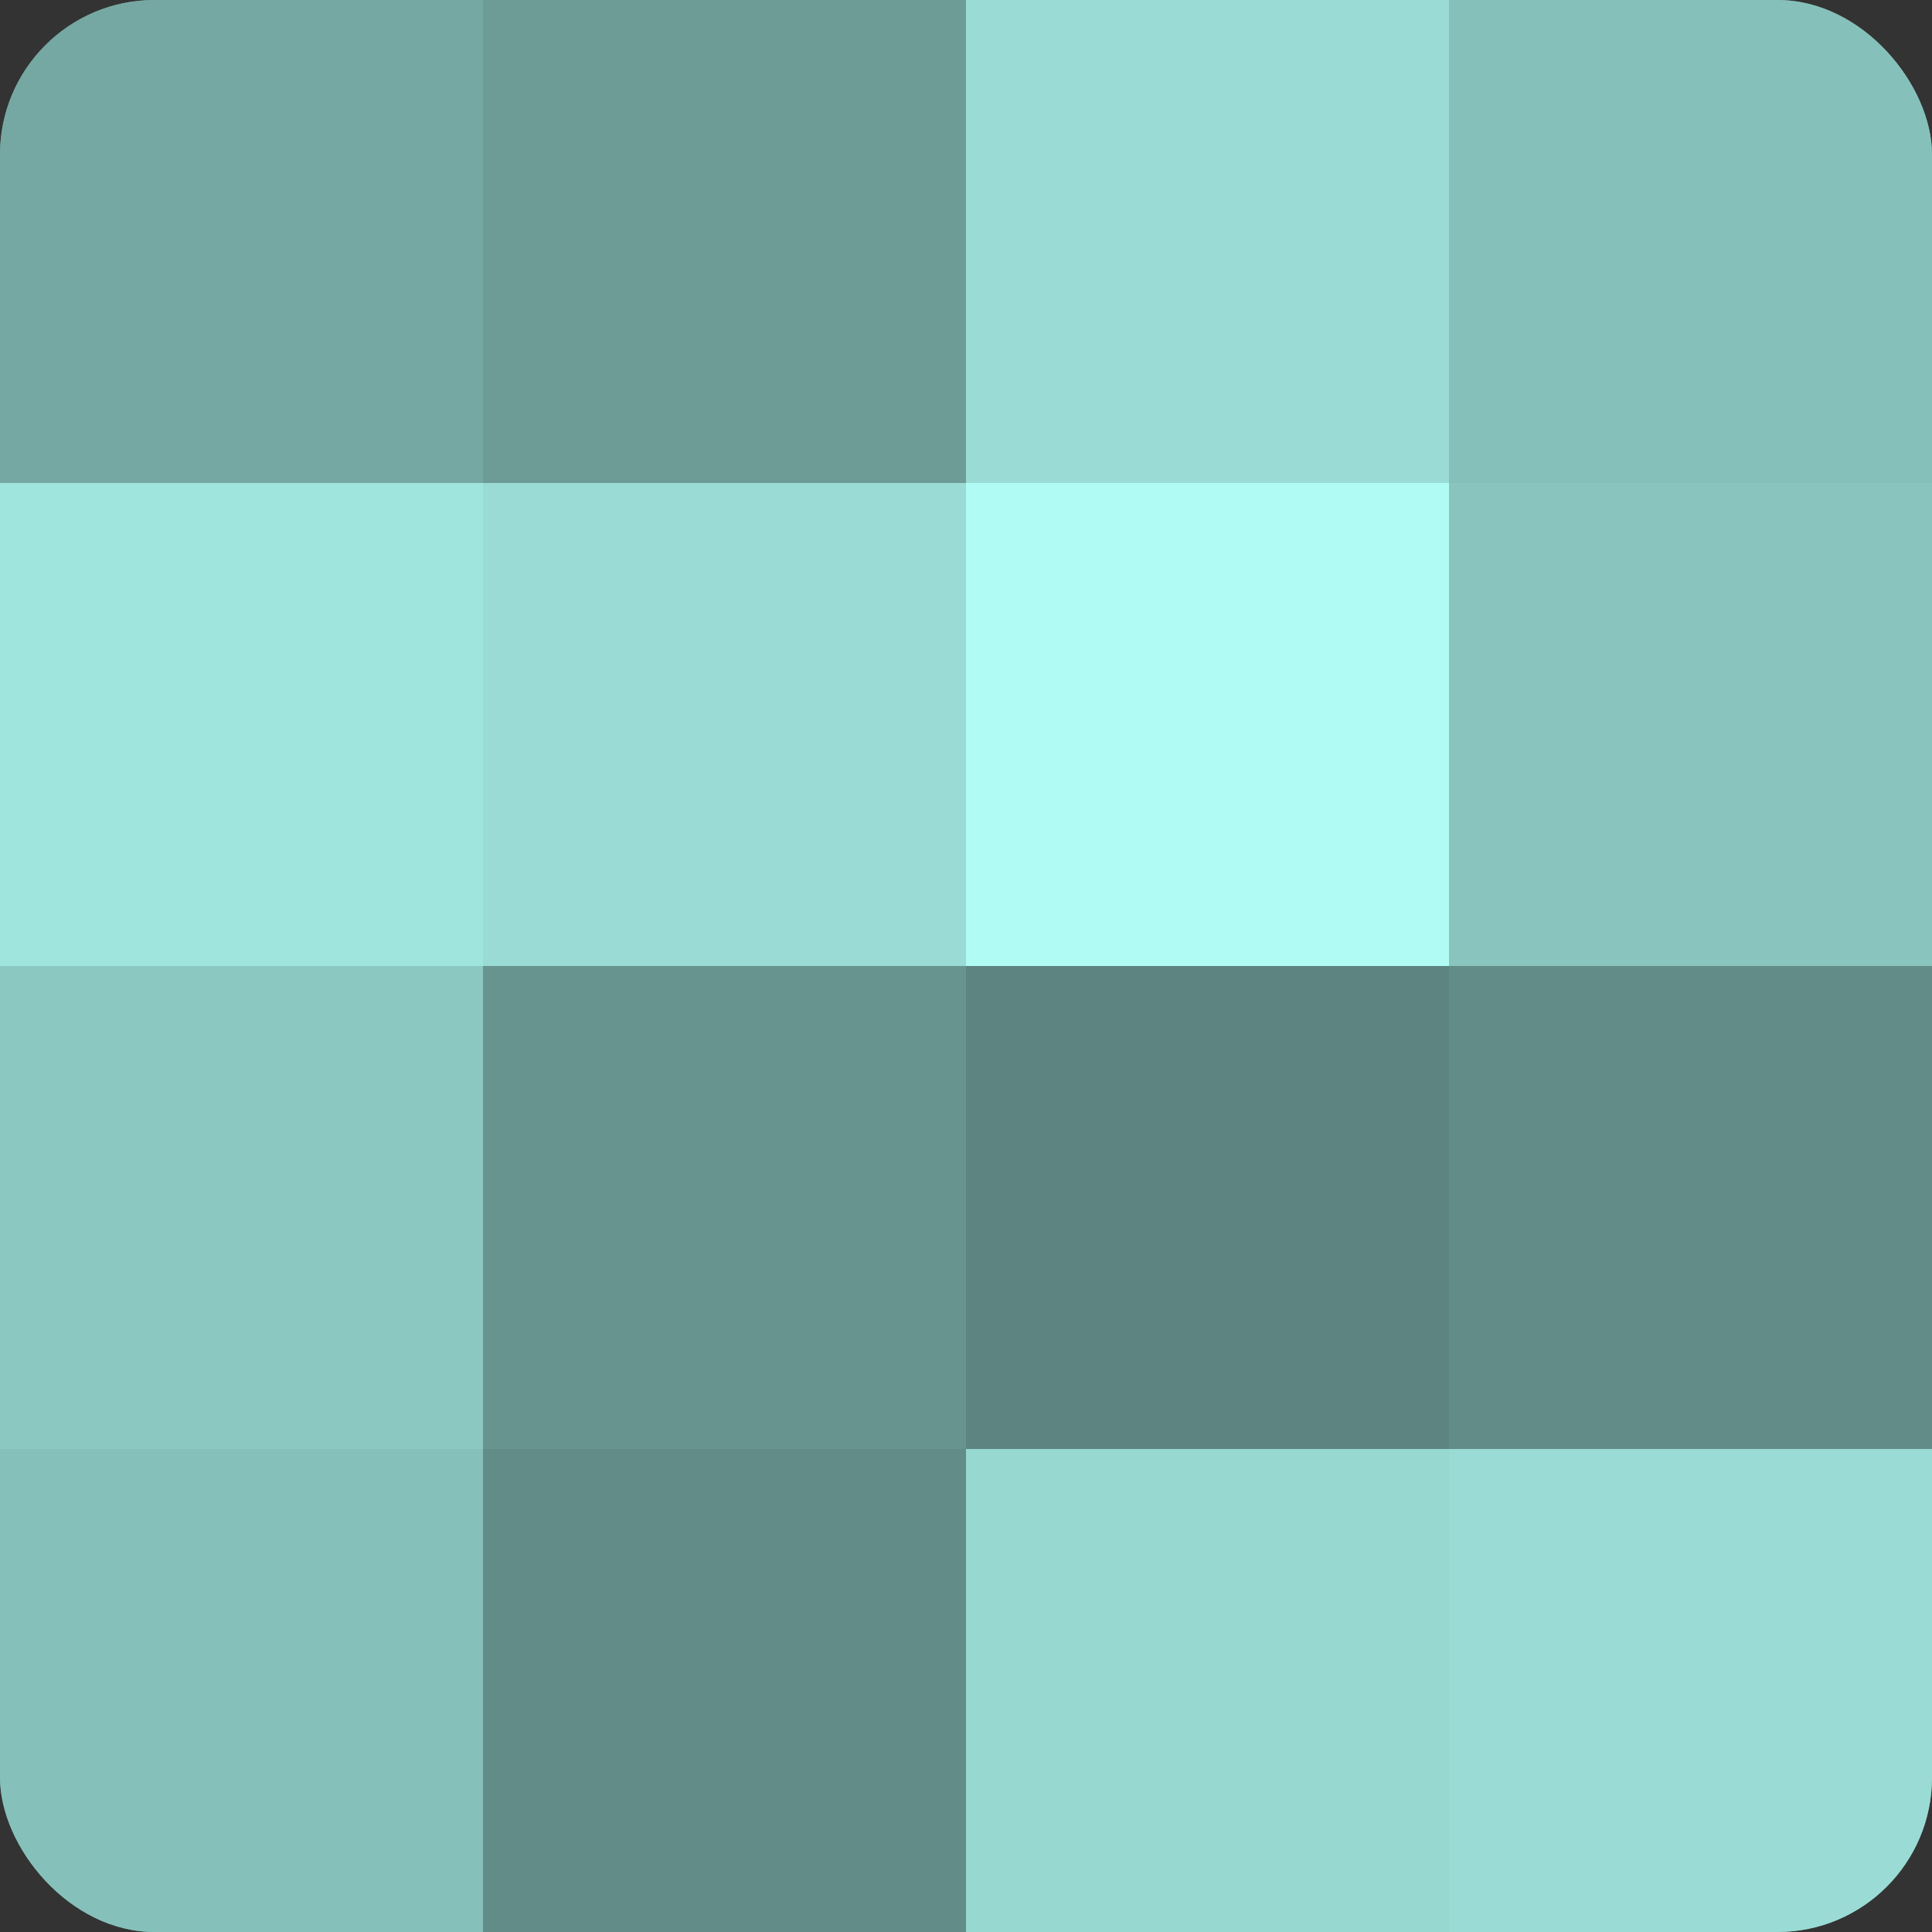 <?xml version="1.0" encoding="UTF-8"?>
<svg xmlns="http://www.w3.org/2000/svg" width="60" height="60" viewBox="0 0 100 100" preserveAspectRatio="xMidYMid meet"><rect x="0" y="0" width="100" height="100" fill="#333333" stroke="none"/><defs><clipPath id="c" width="100" height="100"><rect width="100" height="100" rx="8" ry="8"/></clipPath></defs><g clip-path="url(#c)"><rect width="100" height="100" fill="#70a09b"/><rect width="25" height="25" fill="#76a8a3"/><rect y="25" width="25" height="25" fill="#9fe4dd"/><rect y="50" width="25" height="25" fill="#8cc8c2"/><rect y="75" width="25" height="25" fill="#86c0ba"/><rect x="25" width="25" height="25" fill="#6d9c97"/><rect x="25" y="25" width="25" height="25" fill="#9adcd5"/><rect x="25" y="50" width="25" height="25" fill="#68948f"/><rect x="25" y="75" width="25" height="25" fill="#628c88"/><rect x="50" width="25" height="25" fill="#9adcd5"/><rect x="50" y="25" width="25" height="25" fill="#b0fcf4"/><rect x="50" y="50" width="25" height="25" fill="#5d8480"/><rect x="50" y="75" width="25" height="25" fill="#97d8d1"/><rect x="75" width="25" height="25" fill="#86c0ba"/><rect x="75" y="25" width="25" height="25" fill="#89c4be"/><rect x="75" y="50" width="25" height="25" fill="#628c88"/><rect x="75" y="75" width="25" height="25" fill="#9adcd5"/></g></svg>
